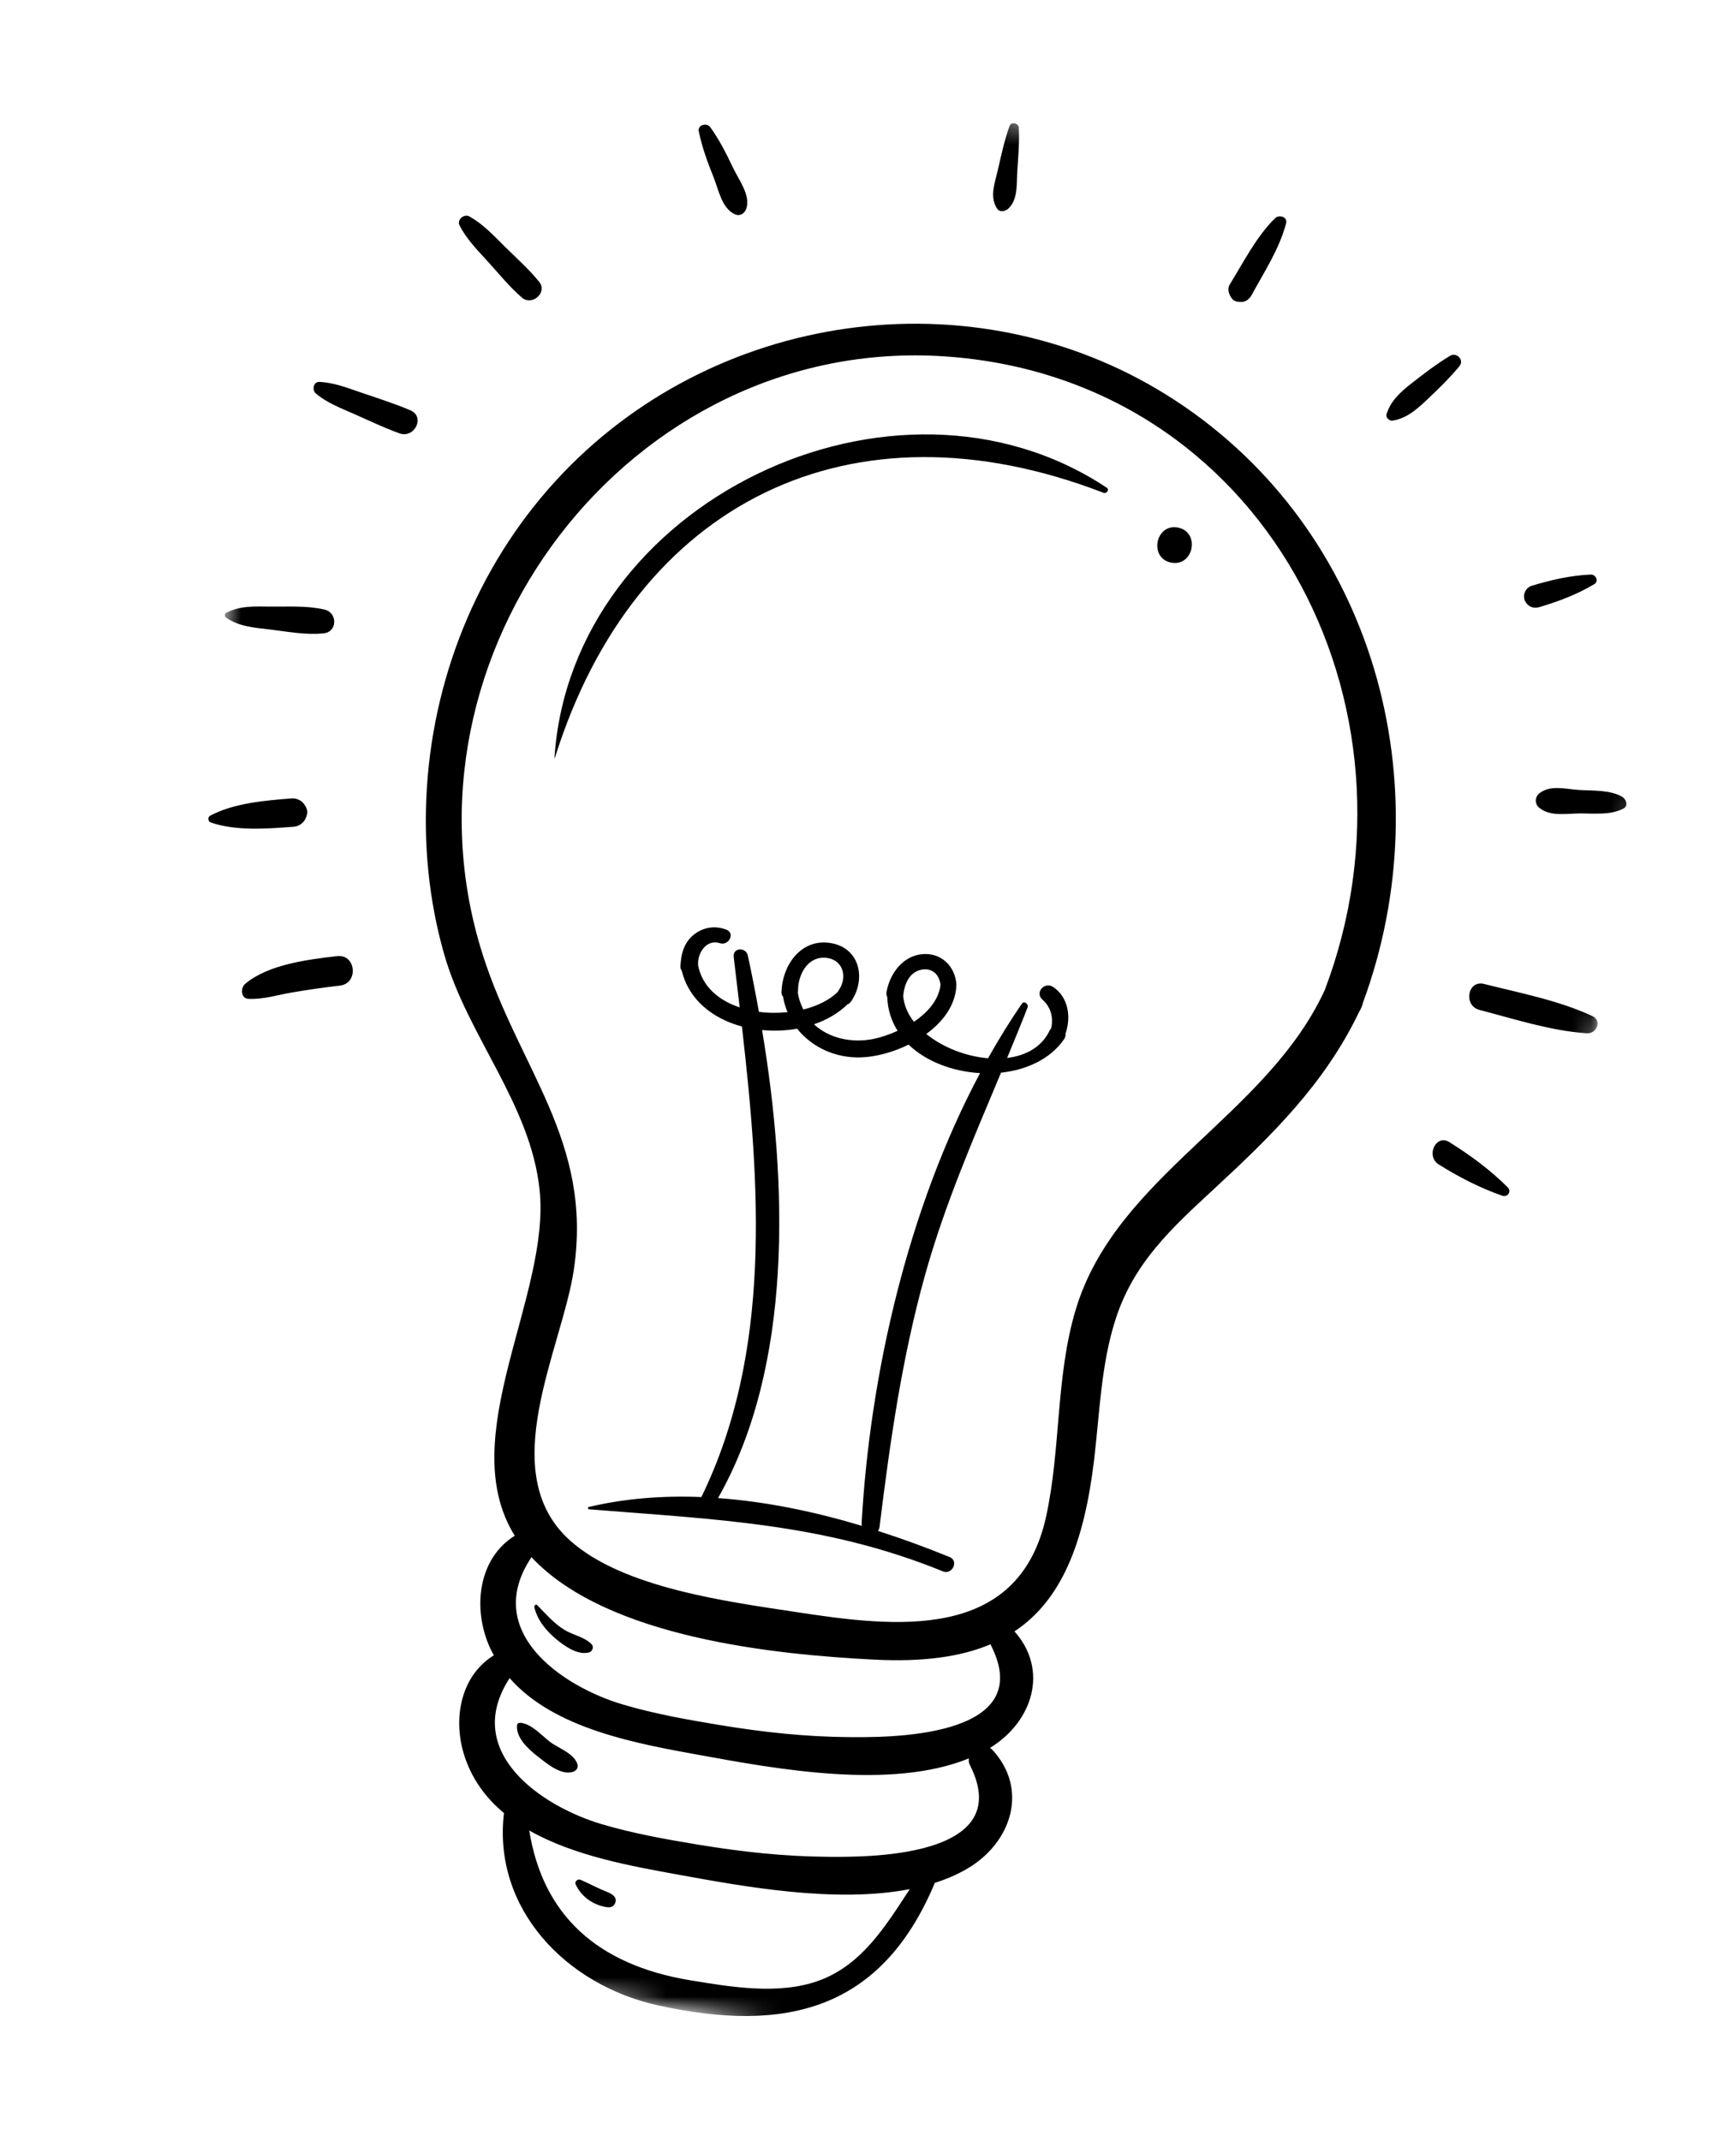 <svg width="90" height="111" viewBox="0 0 90 111" fill="none" xmlns="http://www.w3.org/2000/svg">
<mask id="mask0_1_2146" style="mask-type:alpha" maskUnits="userSpaceOnUse" x="0" y="0" width="90" height="111">
<rect x="17.25" y="0.159" width="73.77" height="99.318" transform="rotate(10 17.25 0.159)" fill="#D9D9D9"/>
</mask>
<g mask="url(#mask0_1_2146)">
<path d="M13.971 32.63C14.903 32.741 15.845 32.929 16.784 32.831C17.497 32.757 17.505 31.762 16.833 31.603C15.918 31.386 14.954 31.456 14.019 31.446C13.223 31.438 12.435 31.389 11.719 31.773C11.639 31.816 11.637 31.954 11.708 32.006C12.372 32.484 13.177 32.535 13.971 32.63ZM27.958 14.618C27.436 13.963 26.789 13.397 26.195 12.808C25.622 12.24 25.038 11.602 24.324 11.217C24.058 11.072 23.679 11.388 23.822 11.677C24.159 12.359 24.717 12.931 25.229 13.49C25.825 14.14 26.395 14.858 27.064 15.432C27.578 15.873 28.397 15.17 27.958 14.618ZM17.478 49.565C15.97 49.739 13.91 49.992 12.712 51.002C12.465 51.21 12.472 51.76 12.884 51.78C13.654 51.816 14.384 51.578 15.139 51.449C15.962 51.309 16.793 51.188 17.623 51.093C18.601 50.98 18.462 49.452 17.478 49.565ZM18.363 21.463C19.137 21.806 19.907 22.173 20.702 22.463C21.489 22.751 22.065 21.602 21.27 21.267C20.433 20.913 19.556 20.634 18.695 20.341C17.997 20.102 17.292 19.826 16.552 19.798C16.248 19.786 16.168 20.217 16.366 20.389C16.933 20.88 17.682 21.161 18.363 21.463ZM15.838 42.438C15.979 42.129 15.966 41.986 15.776 41.7C15.63 41.481 15.362 41.369 15.105 41.39C13.737 41.498 12.116 41.632 10.888 42.289C10.761 42.357 10.782 42.586 10.917 42.633C12.238 43.092 13.873 42.963 15.243 42.855C15.495 42.835 15.733 42.667 15.838 42.438ZM79.785 41.86C80.356 42.352 81.225 42.167 81.938 42.167C82.673 42.167 83.508 42.263 84.168 41.915C84.425 41.779 84.31 41.437 84.118 41.318C83.496 40.934 82.551 40.998 81.838 40.95C81.158 40.904 80.396 40.681 79.82 41.112C79.576 41.295 79.549 41.657 79.785 41.86ZM72.189 21.804C72.886 21.707 73.442 21.233 73.936 20.764C74.541 20.192 75.124 19.631 75.657 18.99C75.932 18.66 75.516 18.238 75.165 18.451C74.45 18.886 73.805 19.382 73.147 19.898C72.606 20.32 72.085 20.798 71.883 21.473C71.831 21.647 72.022 21.828 72.189 21.804ZM52.272 10.818C52.791 10.346 52.696 9.501 52.741 8.843C52.793 8.096 52.857 7.363 52.817 6.614C52.805 6.376 52.424 6.293 52.339 6.53C52.068 7.28 51.908 8.044 51.73 8.82C51.576 9.492 51.3 10.171 51.674 10.791C51.813 11.022 52.107 10.969 52.272 10.818ZM64.38 15.651C64.601 15.654 64.792 15.473 64.89 15.294C65.535 14.108 66.33 12.896 66.675 11.58C66.764 11.237 66.313 11.11 66.105 11.312C65.13 12.267 64.463 13.602 63.751 14.753C63.63 14.948 63.697 15.205 63.804 15.385C63.956 15.638 64.093 15.647 64.38 15.651ZM36.994 9.187C37.257 9.838 37.412 10.787 38.091 11.105C38.37 11.236 38.619 11.053 38.7 10.79C38.912 10.105 38.279 9.285 37.992 8.675C37.656 7.963 37.281 7.226 36.819 6.589C36.641 6.345 36.16 6.471 36.227 6.807C36.391 7.62 36.684 8.42 36.994 9.187ZM29.271 84.496C28.715 84.154 28.306 83.671 27.852 83.213C27.777 83.138 27.683 83.238 27.702 83.318C27.859 83.991 28.322 84.546 28.848 84.983C29.28 85.342 29.984 85.835 30.561 85.652C30.71 85.605 30.795 85.38 30.685 85.255C30.34 84.864 29.721 84.772 29.271 84.496ZM57.208 25.546C57.363 25.605 57.536 25.388 57.378 25.283C46.367 17.973 29.61 26.03 28.746 39.283C28.745 39.297 28.763 39.3 28.767 39.287C32.921 26.006 44.148 20.497 57.208 25.546ZM31.508 98.091C31.026 97.903 30.575 97.656 30.102 97.448C29.961 97.386 29.773 97.527 29.844 97.685C30.134 98.333 30.788 98.779 31.491 98.871C31.613 98.888 31.762 98.854 31.838 98.747C32.061 98.431 31.812 98.209 31.508 98.091ZM79.802 31.473C80.822 31.17 81.741 30.824 82.656 30.281C82.906 30.133 82.726 29.774 82.473 29.785C81.401 29.831 80.421 30.063 79.394 30.37C79.159 30.439 78.974 30.734 79.012 30.977C79.02 31.025 79.026 31.081 79.046 31.125C79.186 31.429 79.477 31.57 79.802 31.473ZM54.607 51.169C54.158 50.863 53.622 51.454 54.05 51.826C54.475 52.196 54.633 52.778 54.491 53.317C54.468 53.346 54.441 53.37 54.422 53.41C54.012 54.286 53.178 54.725 52.212 54.845C52.572 53.978 52.929 53.108 53.271 52.228C53.34 52.052 53.096 51.858 52.974 52.036C52.353 52.939 51.771 53.884 51.223 54.86C50.075 54.763 48.882 54.299 48.02 53.601C48.873 52.979 49.509 52.144 49.579 51.148C49.58 51.133 49.575 51.122 49.574 51.109C49.577 51.084 49.585 51.064 49.584 51.038C49.519 50.095 48.806 49.382 47.831 49.461C46.799 49.545 46.124 50.482 45.959 51.433C45.941 51.533 45.963 51.615 45.999 51.687C46.021 52.349 46.215 52.933 46.535 53.437C46.095 53.637 45.651 53.785 45.263 53.862C44.134 54.084 42.967 53.816 42.199 53.099C42.865 52.871 43.464 52.527 43.937 52.064C44.003 52.039 44.066 52 44.117 51.925C44.934 50.736 44.572 49.084 42.99 48.876C41.481 48.678 40.544 50.084 40.515 51.437C40.513 51.539 40.548 51.612 40.596 51.672C40.644 51.953 40.723 52.218 40.827 52.47C40.338 52.52 39.834 52.519 39.345 52.454C39.165 51.452 38.973 50.472 38.77 49.534C38.673 49.085 37.98 49.12 38.037 49.603C38.139 50.468 38.244 51.344 38.348 52.224C37.264 51.862 36.399 51.146 36.188 50.026C36.188 50.017 36.192 50.011 36.192 50.002C36.156 49.404 36.626 48.67 37.32 48.894C37.783 49.044 38.13 48.373 37.654 48.192C37.103 47.982 36.522 48.05 36.04 48.4C35.537 48.765 35.34 49.302 35.291 49.889C35.287 49.903 35.289 49.92 35.286 49.935C35.282 49.987 35.273 50.036 35.271 50.089C35.269 50.187 35.301 50.26 35.345 50.322C35.712 51.842 36.964 52.808 38.463 53.213C39.405 61.414 40.029 70.1 36.361 77.606C34.388 77.526 32.426 77.672 30.524 78.12C30.463 78.134 30.474 78.237 30.535 78.241C37.032 78.766 42.737 78.952 48.882 81.458C49.369 81.656 49.723 80.917 49.234 80.717C48.037 80.229 46.792 79.771 45.517 79.361C45.557 79.305 45.588 79.237 45.599 79.148C46.144 74.73 46.762 70.371 47.964 66.073C48.98 62.441 50.457 59.045 51.896 55.607C53.217 55.463 54.44 54.91 55.157 53.885C55.232 53.778 55.248 53.675 55.24 53.578C55.54 52.728 55.392 51.703 54.607 51.169ZM46.821 51.606C46.822 51.599 46.827 51.594 46.828 51.586C46.886 51.039 47.127 50.423 47.722 50.279C48.306 50.138 48.702 50.508 48.759 51.058C48.667 51.838 48.098 52.486 47.381 52.969C47.059 52.558 46.862 52.097 46.821 51.606ZM42.694 49.647C43.68 49.651 43.998 50.62 43.46 51.367C43.45 51.382 43.449 51.397 43.44 51.412C43.003 51.844 42.367 52.155 41.647 52.333C41.51 52.062 41.405 51.767 41.359 51.431C41.363 51.405 41.374 51.384 41.373 51.355C41.366 50.591 41.816 49.645 42.694 49.647ZM44.668 78.984C44.665 79.026 44.677 79.061 44.683 79.099C42.261 78.37 39.74 77.842 37.225 77.659C41.116 70.816 40.838 61.356 39.508 53.396C40.115 53.455 40.731 53.433 41.325 53.327C42.095 54.295 43.331 54.865 44.661 54.814C45.41 54.785 46.294 54.551 47.105 54.153C48.031 55.046 49.415 55.549 50.809 55.63C47.052 62.678 45.095 71.298 44.668 78.984ZM60.97 20.785C50.965 14.216 37.43 15.917 29.188 24.522C24.98 28.916 22.527 34.747 22.133 40.801C21.943 43.721 22.224 46.668 23.032 49.484C24.251 53.726 27.496 57.222 27.972 61.66C28.565 67.176 23.509 74.488 26.686 79.613C24.907 80.712 24.473 83.136 25.316 85.22C25.399 85.427 25.499 85.62 25.601 85.811C23.815 86.908 23.378 89.337 24.222 91.424C24.643 92.468 25.308 93.306 26.127 93.989C25.538 98.941 29.337 102.908 34.115 103.958C40.731 105.411 45.667 104.213 48.436 97.677C48.445 97.656 48.444 97.634 48.449 97.613C49.031 97.427 49.581 97.195 50.09 96.904C52.46 95.547 53.35 92.736 51.427 90.687C51.395 90.652 51.356 90.637 51.321 90.613C53.553 89.247 54.377 86.57 52.594 84.57C55.03 82.952 56.205 80.012 56.723 75.665C57.012 73.24 57.081 70.721 57.838 68.381C58.786 65.447 60.75 63.659 62.949 61.625C65.957 58.843 68.691 56.163 70.465 52.448C70.508 52.383 70.546 52.31 70.579 52.226C70.616 52.144 70.641 52.064 70.658 51.985C74.829 40.673 71.259 27.54 60.97 20.785ZM42.443 102.678C40.38 103.425 37.885 103.005 35.775 102.655C30.942 101.853 28.137 99.261 27.439 94.892C29.778 96.223 32.791 96.749 35.166 97.181C38.531 97.794 43.318 98.678 47.165 97.931C45.931 99.817 44.694 101.864 42.443 102.678ZM42.903 96.255C40.659 96.239 38.434 95.996 36.224 95.63C34.543 95.352 32.831 95.05 31.195 94.564C28.028 93.623 23.938 90.798 26.421 86.993C28.733 89.64 33.069 90.397 36.26 90.978C40.23 91.7 46.183 92.806 50.231 91.154C50.215 91.264 50.22 91.377 50.278 91.491C52.781 96.399 44.673 96.267 42.903 96.255ZM43.996 90.051C41.753 90.035 39.528 89.792 37.318 89.426C35.637 89.147 33.925 88.846 32.289 88.36C29.103 87.414 24.979 84.561 27.554 80.723C31.453 84.9 40.184 85.779 45.379 86.037C47.849 86.159 49.805 85.893 51.358 85.237C51.365 85.254 51.363 85.271 51.371 85.287C53.875 90.195 45.767 90.064 43.996 90.051ZM68.68 51.324C65.672 57.861 57.865 60.946 55.775 67.869C54.723 71.354 55.007 75.084 54.234 78.617C52.805 85.149 46.381 84.35 41.268 83.567C37.719 83.023 32.309 82.331 29.55 79.856C25.611 76.321 29.137 69.934 29.749 65.822C30.74 59.156 26.916 55.437 25.021 49.473C20.093 33.955 32.618 17.396 48.95 18.473C65.505 19.566 74.283 36.547 68.68 51.324ZM82.553 52.672C80.804 51.857 78.798 51.477 76.936 51.007C76.081 50.791 75.854 52.132 76.698 52.352C78.51 52.825 80.394 53.439 82.269 53.565C82.771 53.599 83.071 52.913 82.553 52.672ZM75.14 59.207C74.441 58.769 73.899 59.932 74.59 60.365C75.638 61.023 76.709 61.573 77.879 61.985C78.159 62.084 78.38 61.764 78.162 61.547C77.244 60.634 76.234 59.893 75.14 59.207ZM28.499 90.286C28.065 89.949 27.547 89.355 26.976 89.308C26.901 89.302 26.816 89.342 26.806 89.428C26.731 90.07 27.395 90.678 27.86 91.039C28.333 91.406 29.129 92.098 29.759 91.828C29.912 91.763 29.981 91.609 29.933 91.45C29.763 90.889 28.934 90.623 28.499 90.286ZM61.054 27.347C59.883 27.14 59.559 28.961 60.733 29.168C61.905 29.374 62.228 27.554 61.054 27.347Z" fill="black"/>
</g>
</svg>
